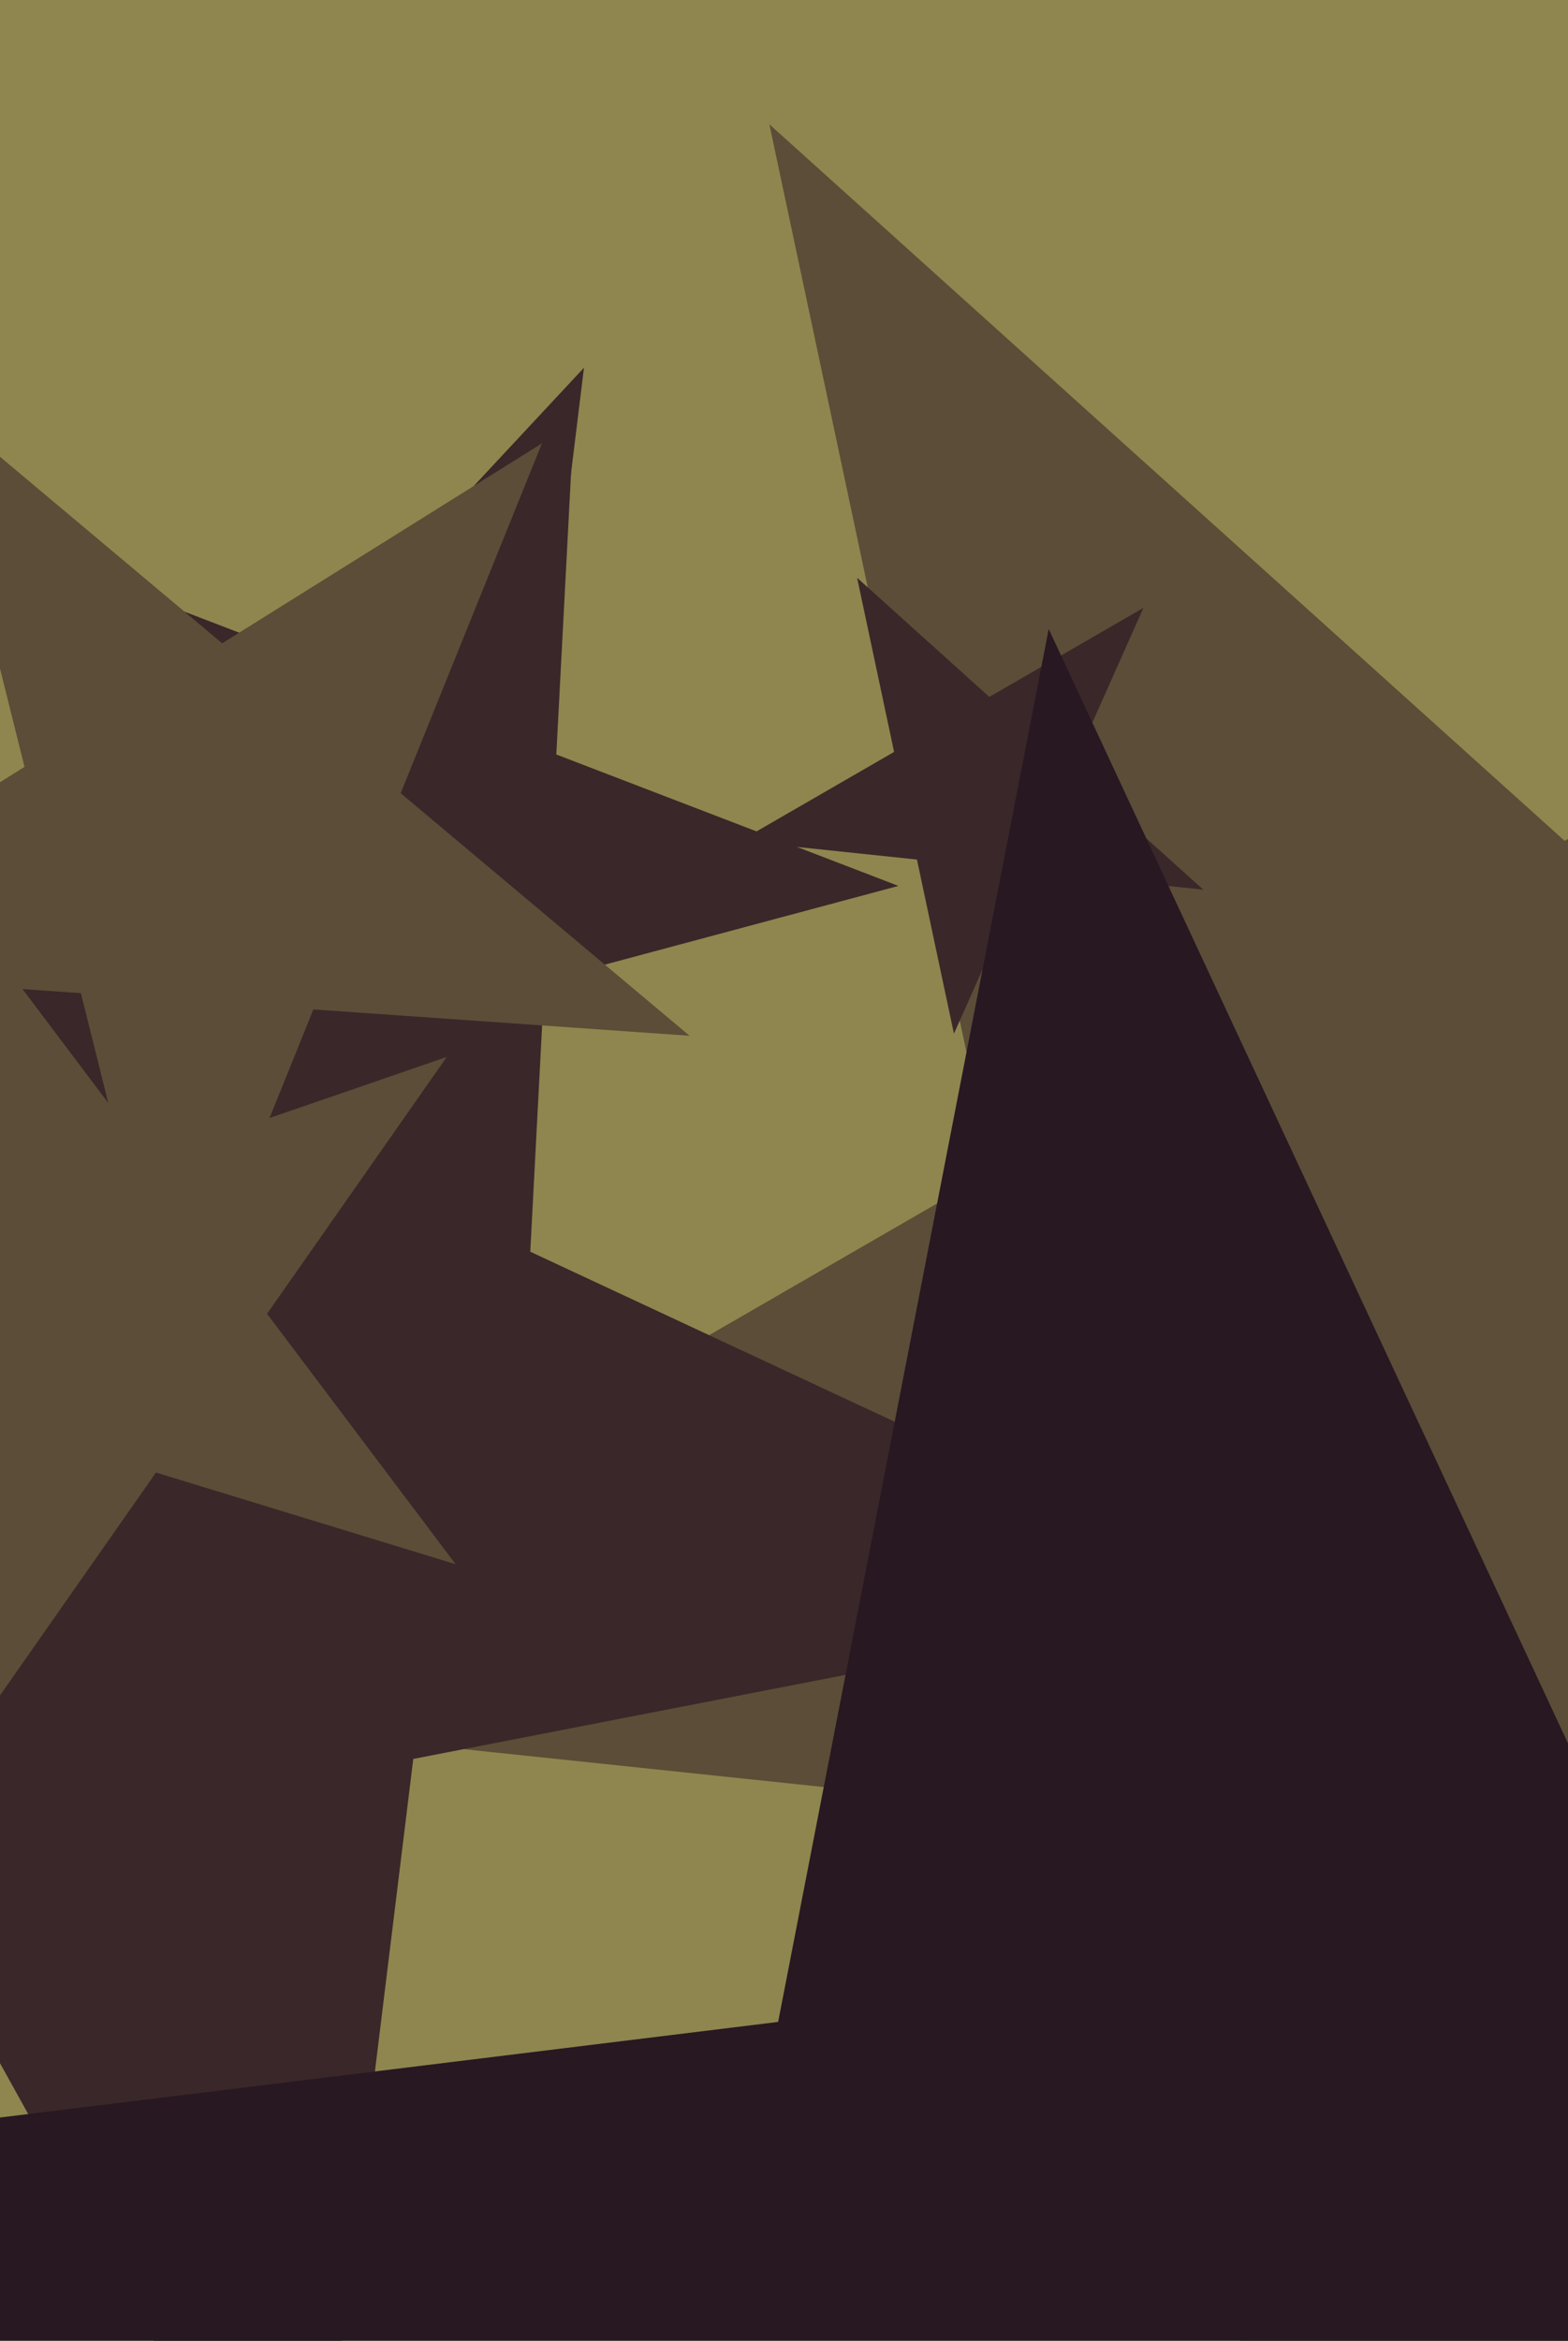 <svg xmlns="http://www.w3.org/2000/svg" width="429px" height="640px">
  <rect width="429" height="640" fill="rgb(142,134,78)"/>
  <polygon points="780.159,546.915 488.966,516.309 369.875,783.792 308.999,497.394 17.807,466.788 271.376,320.39 210.5,33.992 428.09,229.911 681.66,83.513 562.569,350.996" fill="rgb(91,77,55)"/>
  <polygon points="345.57,435.729 113.069,480.923 84.204,716.01 -30.625,508.854 -263.126,554.048 -101.593,380.825 -216.421,173.669 -1.76,273.767 159.774,100.544 130.908,335.631" fill="rgb(58,39,41)"/>
  <polygon points="329.208,243.251 280.796,238.163 260.997,282.633 250.876,235.018 202.464,229.93 244.621,205.591 234.5,157.976 270.675,190.548 312.832,166.209 293.032,210.679" fill="rgb(58,39,41)"/>
  <polygon points="245.811,242.222 148.964,268.172 143.717,368.298 89.11,284.21 -7.737,310.16 55.361,232.241 0.754,148.154 94.357,184.085 157.455,106.166 152.207,206.291" fill="rgb(58,39,41)"/>
  <polygon points="188.66,283.194 85.742,275.997 47.095,371.654 22.136,271.55 -80.782,264.353 6.71,209.682 -18.249,109.577 60.784,175.893 148.276,121.222 109.628,216.878" fill="rgb(91,77,55)"/>
  <polygon points="716.187,1092.543 376.858,904.449 93.112,1169.047 167.141,788.201 -172.189,600.108 212.893,552.826 286.922,171.98 450.887,523.604 835.968,476.322 552.222,740.919" fill="rgb(40,24,34)"/>
  <polygon points="124.66,427.682 42.674,402.616 -6.5,472.844 -7.996,387.125 -89.982,362.059 -8.921,334.148 -10.417,248.429 41.178,316.897 122.239,288.986 73.065,359.213" fill="rgb(91,77,55)"/>
</svg>
